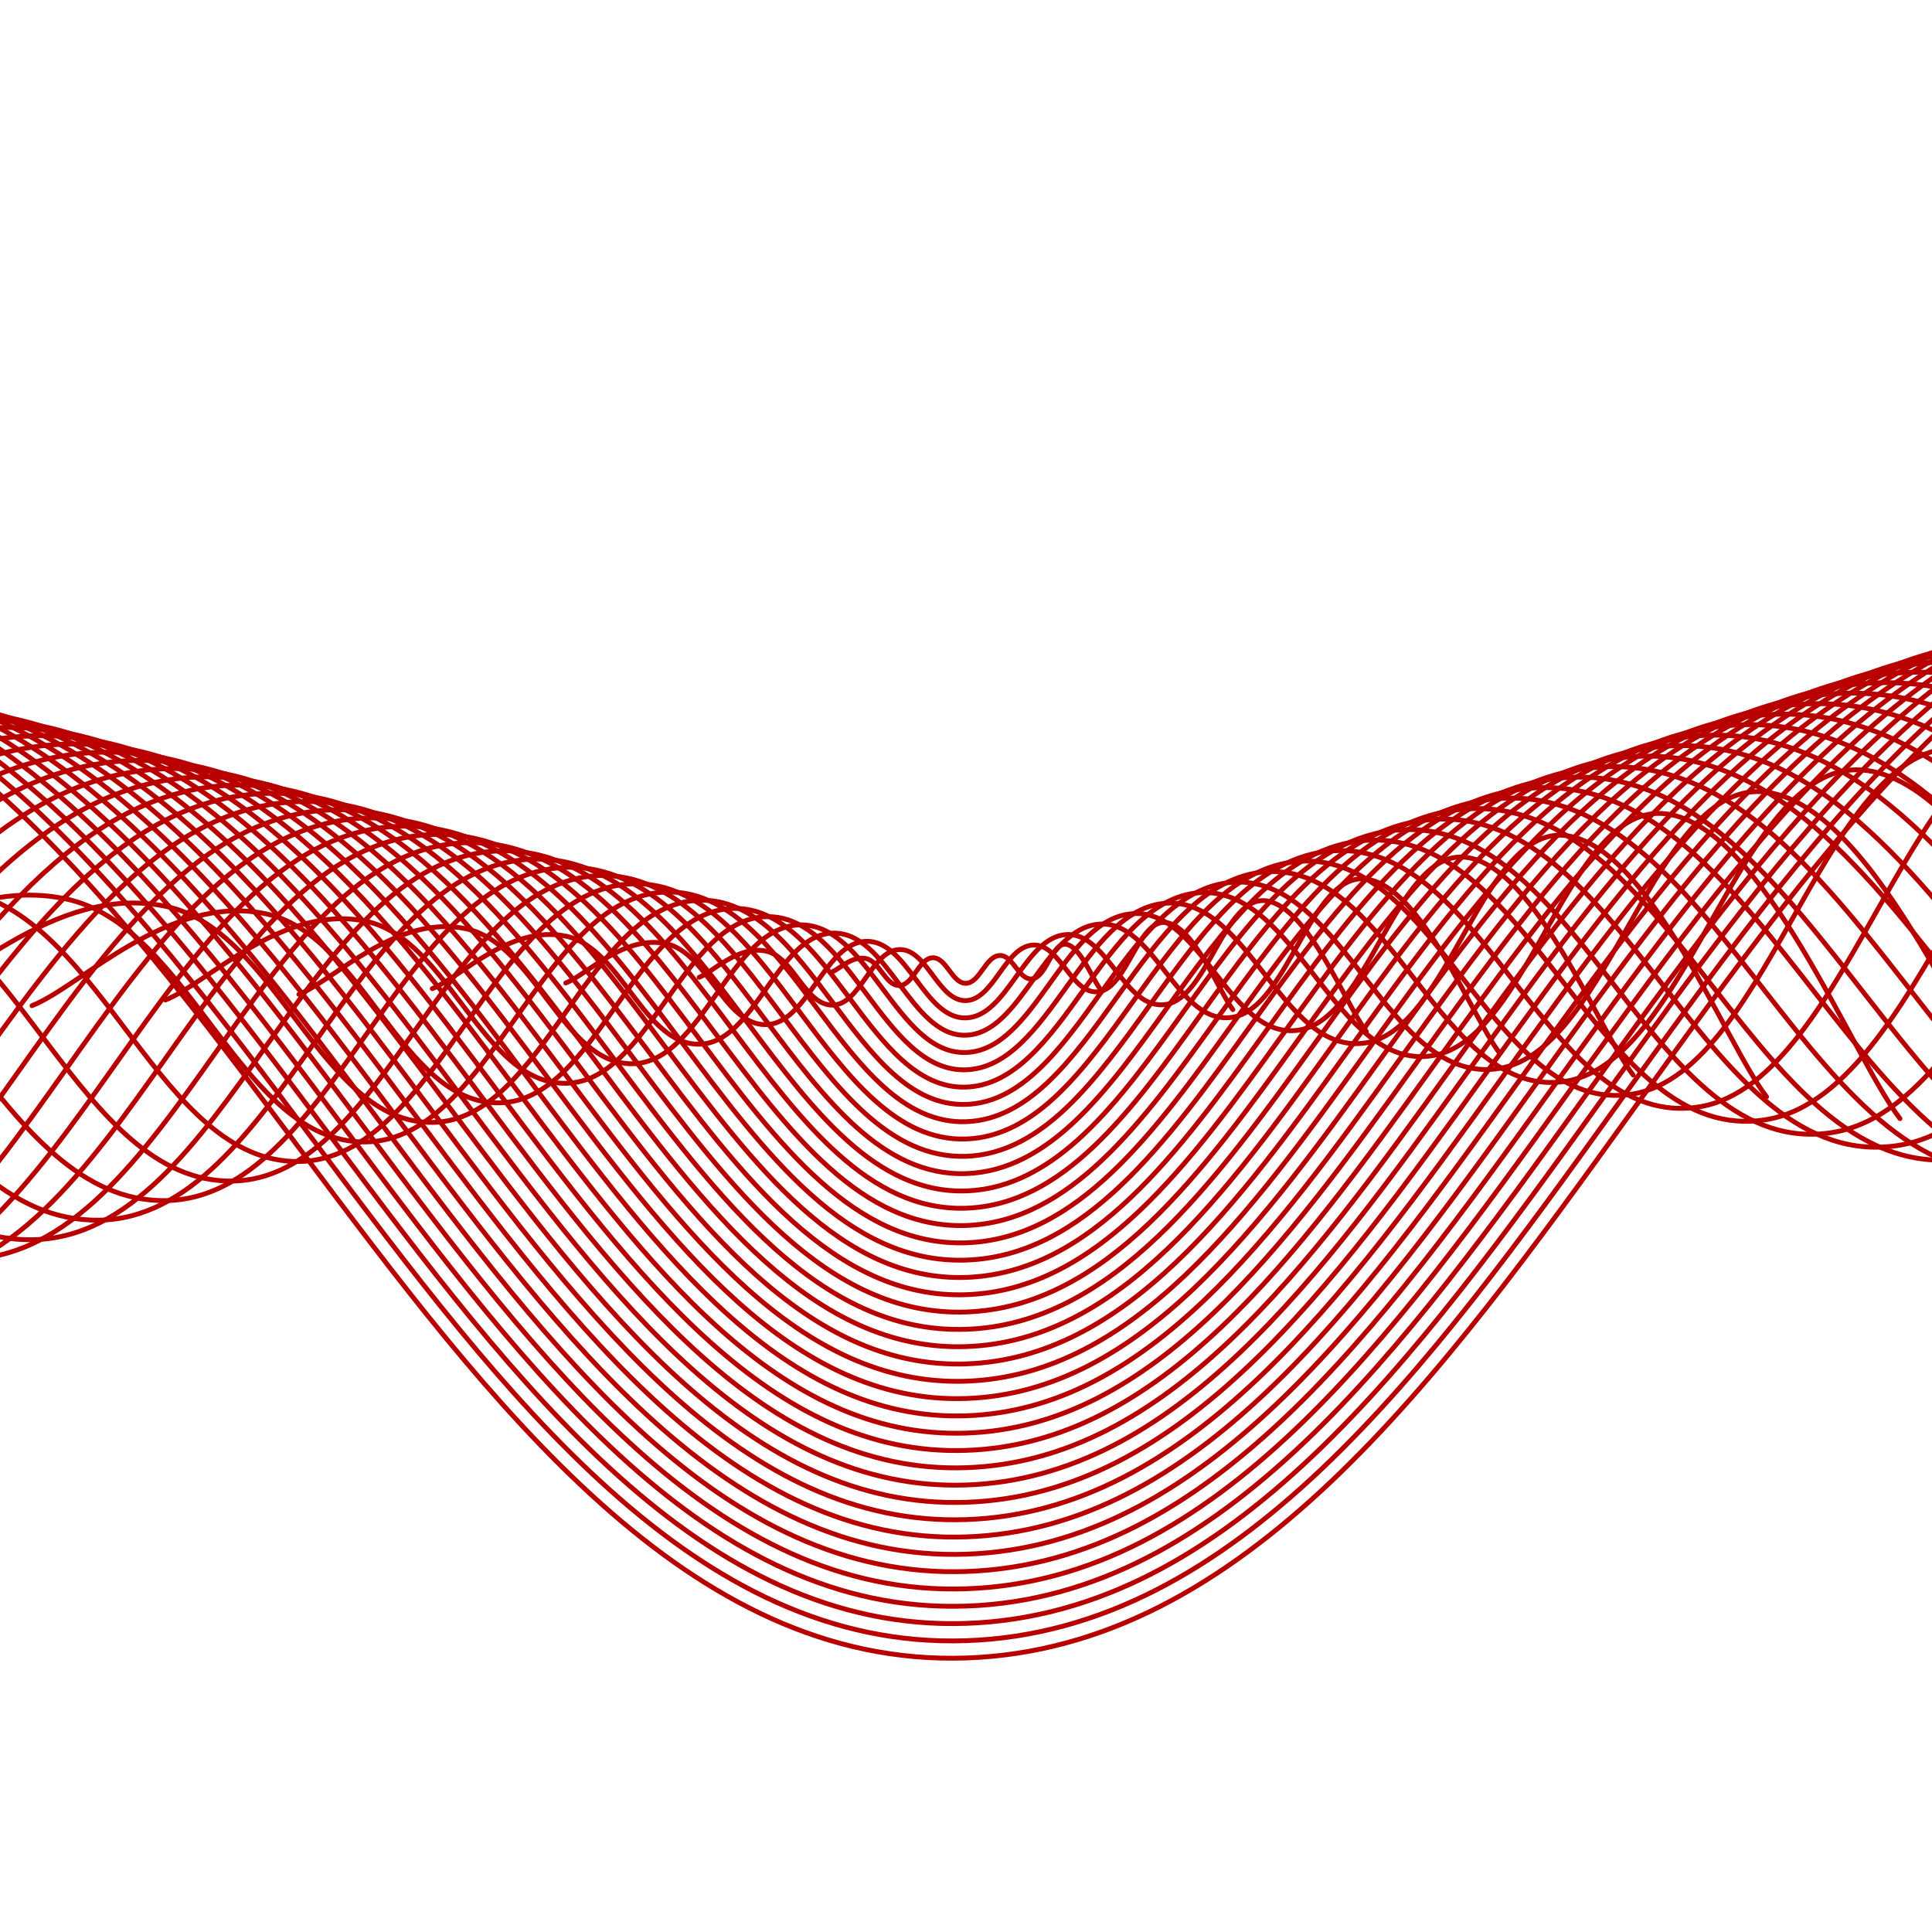 <svg xmlns="http://www.w3.org/2000/svg" version="1.1" xmlns:xlink="http://www.w3.org/1999/xlink" xmlns:svgjs="http://svgjs.dev/svgjs" viewBox="0 0 800 800"><defs><linearGradient x1="50%" y1="0%" x2="50%" y2="100%" id="wwwhirl-grad"><stop stop-color="#b80000ff" stop-opacity="1" offset="45%"></stop><stop stop-color="#b80000ff" stop-opacity="1" offset="100%"></stop></linearGradient></defs><g stroke-width="2" stroke="url(#wwwhirl-grad)" fill="none" stroke-linecap="round"><path d="M-1810 493.853C-1694.896 448.531 -1487.709 228.394 -1257.5 276.306C-1027.292 324.219 -935.209 726.421 -705 723.831C-474.792 721.242 -382.709 271.645 -152.5 263.875C77.708 256.106 169.791 694.307 400 686.538C630.208 678.768 722.292 242.12 952.5 226.581C1182.708 211.042 1274.792 650.798 1505 611.95C1735.208 573.103 1827.292 9.035 2057.5 40.113C2287.708 71.191 2494.896 610.914 2610 761.125 " transform="rotate(0, 400, 400)"></path><path d="M-1754.75 491.507C-1642.524 447.318 -1440.516 232.684 -1216.063 279.399C-991.61 326.113 -901.828 718.261 -677.375 715.736C-452.922 713.211 -363.141 274.854 -138.688 267.278C85.765 259.703 175.547 686.95 400 679.374C624.453 671.799 714.234 246.068 938.687 230.917C1163.14 215.766 1252.922 644.528 1477.375 606.651C1701.828 568.775 1791.609 18.809 2016.062 49.11C2240.516 79.411 2442.523 605.641 2554.75 752.097 " transform="rotate(0, 400, 400)"></path><path d="M-1699.5 489.161C-1590.151 446.104 -1393.323 236.975 -1174.625 282.491C-955.927 328.008 -868.448 710.1 -649.75 707.64C-431.052 705.18 -343.573 278.062 -124.875 270.681C93.823 263.3 181.302 679.592 400 672.211C618.698 664.83 706.177 250.014 924.875 235.252C1143.573 220.49 1231.052 638.258 1449.75 601.353C1668.448 564.447 1755.927 28.583 1974.625 58.107C2193.323 87.631 2390.151 600.369 2499.5 743.069 " transform="rotate(0, 400, 400)"></path><path d="M-1644.25 486.814C-1537.779 444.891 -1346.13 241.265 -1133.188 285.583C-920.245 329.902 -835.068 701.94 -622.125 699.544C-409.182 697.148 -324.005 281.271 -111.063 274.085C101.88 266.898 187.057 672.234 400 665.047C612.943 657.861 698.12 253.961 911.062 239.588C1124.005 225.214 1209.182 631.988 1422.125 596.054C1635.068 560.12 1720.245 38.357 1933.188 67.104C2146.13 95.851 2337.779 595.096 2444.25 734.041 " transform="rotate(0, 400, 400)"></path><path d="M-1589 484.468C-1485.406 443.678 -1298.938 245.555 -1091.75 288.676C-884.563 331.797 -801.688 693.779 -594.5 691.448C-387.313 689.117 -304.438 284.48 -97.25 277.488C109.937 270.495 192.812 664.877 400 657.884C607.187 650.891 690.062 257.908 897.25 243.923C1104.437 229.938 1187.312 625.718 1394.5 590.755C1601.688 555.792 1684.563 48.131 1891.75 76.101C2098.938 104.072 2285.406 589.823 2389 725.013 " transform="rotate(0, 400, 400)"></path><path d="M-1533.75 482.122C-1433.034 442.465 -1251.745 249.845 -1050.313 291.768C-848.88 333.691 -768.307 685.619 -566.875 683.353C-365.443 681.086 -284.87 287.689 -83.438 280.891C117.995 274.093 198.568 657.519 400 650.721C601.432 643.922 682.005 261.855 883.437 248.259C1084.87 234.662 1165.443 619.448 1366.875 585.456C1568.307 551.465 1648.88 57.905 1850.313 85.099C2051.745 112.292 2233.034 584.55 2333.75 715.985 " transform="rotate(0, 400, 400)"></path><path d="M-1478.5 479.775C-1380.662 441.251 -1204.552 254.135 -1008.875 294.861C-813.198 335.586 -734.927 677.458 -539.25 675.257C-343.573 673.055 -265.302 290.898 -69.625 284.294C126.052 277.69 204.323 650.161 400 643.557C595.677 636.953 673.948 265.802 869.625 252.594C1065.302 239.386 1143.573 613.178 1339.25 580.158C1534.927 547.137 1613.198 67.679 1808.875 94.096C2004.552 120.512 2180.661 579.277 2278.5 706.956 " transform="rotate(0, 400, 400)"></path><path d="M-1423.25 477.429C-1328.289 440.038 -1157.359 258.425 -967.438 297.953C-777.516 337.48 -701.547 669.298 -511.625 667.161C-321.703 665.024 -245.734 294.107 -55.813 287.697C134.109 281.287 210.078 642.803 400 636.394C589.922 629.984 665.891 269.749 855.812 256.93C1045.734 244.11 1121.703 606.908 1311.625 574.859C1501.547 542.81 1577.516 77.454 1767.438 103.093C1957.359 128.732 2128.289 574.004 2223.25 697.928 " transform="rotate(0, 400, 400)"></path><path d="M-1368 475.083C-1275.917 438.825 -1110.167 262.715 -926 301.045C-741.833 339.375 -668.167 661.137 -484 659.065C-299.833 656.993 -226.167 297.316 -42 291.1C142.167 284.884 215.833 635.446 400 629.23C584.167 623.014 657.833 273.696 842 261.265C1026.167 248.834 1099.833 600.638 1284 569.56C1468.167 538.482 1541.833 87.228 1726 112.09C1910.167 136.953 2075.917 568.731 2168 688.9 " transform="rotate(0, 400, 400)"></path><path d="M-1312.75 472.736C-1223.544 437.612 -1062.974 267.006 -884.562 304.138C-706.151 341.269 -634.786 652.977 -456.375 650.969C-277.964 648.962 -206.599 300.525 -28.187 294.503C150.224 288.482 221.589 628.088 400 622.067C578.412 616.045 649.776 277.643 828.188 265.601C1006.599 253.558 1077.964 594.368 1256.375 564.261C1434.787 534.155 1506.151 97.002 1684.563 121.087C1862.974 145.173 2023.544 563.459 2112.75 679.872 " transform="rotate(0, 400, 400)"></path><path d="M-1257.5 470.39C-1171.172 436.398 -1015.781 271.296 -843.125 307.23C-670.469 343.164 -601.406 644.816 -428.75 642.874C-256.094 640.931 -187.031 303.734 -14.375 297.906C158.281 292.079 227.344 620.73 400 614.903C572.656 609.076 641.719 281.59 814.375 269.936C987.031 258.282 1056.094 588.098 1228.75 558.963C1401.406 529.827 1470.469 106.776 1643.125 130.084C1815.781 153.393 1971.172 558.186 2057.5 670.844 " transform="rotate(0, 400, 400)"></path><path d="M-1202.25 468.044C-1118.799 435.185 -968.589 275.586 -801.687 310.322C-634.786 345.058 -568.026 636.655 -401.125 634.778C-234.224 632.9 -167.464 306.942 -0.562 301.31C166.339 295.677 233.099 613.373 400 607.74C566.901 602.107 633.662 285.537 800.563 274.272C967.464 263.006 1034.224 581.828 1201.125 553.664C1368.026 525.499 1434.787 116.55 1601.688 139.082C1768.589 161.613 1918.8 552.913 2002.25 661.816 " transform="rotate(0, 400, 400)"></path><path d="M-1147 465.697C-1066.427 433.972 -921.396 279.876 -760.25 313.415C-599.104 346.953 -534.646 628.495 -373.5 626.682C-212.354 624.869 -147.896 310.151 13.25 304.713C174.396 299.274 238.854 606.015 400 600.576C561.146 595.138 625.604 289.484 786.75 278.607C947.896 267.73 1012.354 575.558 1173.5 548.365C1334.646 521.172 1399.104 126.324 1560.25 148.079C1721.396 169.834 1866.427 547.64 1947 652.788 " transform="rotate(0, 400, 400)"></path><path d="M-1091.75 463.351C-1014.055 432.758 -874.203 284.166 -718.812 316.507C-563.422 348.847 -501.266 620.334 -345.875 618.586C-190.484 616.838 -128.328 313.36 27.063 308.116C182.453 302.871 244.609 598.657 400 593.413C555.391 588.168 617.547 293.431 772.938 282.942C928.328 272.454 990.484 569.289 1145.875 543.066C1301.266 516.844 1363.422 136.098 1518.813 157.076C1674.203 178.054 1814.055 542.367 1891.75 643.759 " transform="rotate(0, 400, 400)"></path><path d="M-1036.5 461.005C-961.682 431.545 -827.01 288.456 -677.375 319.599C-527.74 350.742 -467.885 612.174 -318.25 610.49C-168.615 608.807 -108.76 316.569 40.875 311.519C190.51 306.469 250.365 591.3 400 586.249C549.635 581.199 609.49 297.378 759.125 287.278C908.76 277.178 968.615 563.019 1118.25 537.768C1267.886 512.517 1327.74 145.872 1477.375 166.073C1627.011 186.274 1761.682 537.094 1836.5 634.731 " transform="rotate(0, 400, 400)"></path><path d="M-981.25 458.658C-909.31 430.332 -779.818 292.746 -635.937 322.691C-492.057 352.637 -434.505 604.013 -290.625 602.395C-146.745 600.776 -89.193 319.778 54.688 314.922C198.568 310.066 256.12 583.942 400 579.086C543.88 574.23 601.432 301.325 745.313 291.613C889.193 281.901 946.745 556.749 1090.625 532.469C1234.505 508.189 1292.057 155.647 1435.938 175.07C1579.818 194.494 1709.31 531.821 1781.25 625.703 " transform="rotate(0, 400, 400)"></path><path d="M-926 456.312C-856.937 429.119 -732.625 297.037 -594.5 325.784C-456.375 354.531 -401.125 595.853 -263 594.299C-124.875 592.745 -69.625 322.987 68.5 318.325C206.625 313.663 261.875 576.584 400 571.923C538.125 567.261 593.375 305.272 731.5 295.949C869.625 286.625 924.875 550.479 1063 527.17C1201.125 503.862 1256.375 165.421 1394.5 184.068C1532.625 202.714 1656.938 526.549 1726 616.675 " transform="rotate(0, 400, 400)"></path><path d="M-870.75 453.966C-804.565 427.905 -685.432 301.327 -553.062 328.876C-420.693 356.426 -367.745 587.692 -235.375 586.203C-103.005 584.714 -50.057 326.196 82.313 321.728C214.682 317.261 267.63 569.227 400 564.759C532.37 560.292 585.318 309.219 717.688 300.284C850.057 291.349 903.005 544.209 1035.375 521.871C1167.745 499.534 1220.693 175.195 1353.063 193.065C1485.432 210.935 1604.565 521.276 1670.75 607.647 " transform="rotate(0, 400, 400)"></path><path d="M-815.5 451.619C-752.193 426.692 -638.24 305.617 -511.625 331.969C-385.01 358.32 -334.365 579.532 -207.75 578.107C-81.135 576.683 -30.49 329.405 96.125 325.131C222.74 320.858 273.385 561.869 400 557.596C526.615 553.322 577.26 313.166 703.875 304.62C830.49 296.073 881.135 537.939 1007.75 516.573C1134.365 495.206 1185.01 184.969 1311.625 202.062C1438.24 219.155 1552.193 516.003 1615.5 598.619 " transform="rotate(0, 400, 400)"></path><path d="M-760.25 449.273C-699.82 425.479 -591.047 309.907 -470.187 335.061C-349.328 360.215 -300.984 571.371 -180.125 570.012C-59.266 568.652 -10.922 332.614 109.938 328.535C230.797 324.456 279.141 554.511 400 550.432C520.859 546.353 569.203 317.113 690.063 308.955C810.922 300.797 859.266 531.669 980.125 511.274C1100.984 490.879 1149.328 194.743 1270.188 211.059C1391.047 227.375 1499.82 510.73 1560.25 589.591 " transform="rotate(0, 400, 400)"></path><path d="M-705 446.927C-647.448 424.266 -543.854 314.197 -428.75 338.153C-313.646 362.109 -267.604 563.211 -152.5 561.916C-37.396 560.621 8.646 335.822 123.75 331.938C238.854 328.053 284.896 547.154 400 543.269C515.104 539.384 561.146 321.06 676.25 313.291C791.354 305.521 837.396 525.399 952.5 505.975C1067.604 486.551 1113.646 204.517 1228.75 220.056C1343.854 235.595 1447.448 505.457 1505 580.563 " transform="rotate(0, 400, 400)"></path><path d="M-649.75 444.58C-595.076 423.052 -496.661 318.487 -387.312 341.246C-277.964 364.004 -234.224 555.05 -124.875 553.82C-15.526 552.59 28.214 339.031 137.563 335.341C246.911 331.65 290.651 539.796 400 536.105C509.349 532.415 553.089 325.007 662.438 317.626C771.787 310.245 815.526 519.129 924.875 500.676C1034.224 482.224 1077.964 214.291 1187.313 229.054C1296.662 243.816 1395.076 500.184 1449.75 571.534 " transform="rotate(0, 400, 400)"></path><path d="M-594.5 442.234C-542.703 421.839 -449.469 322.777 -345.875 344.338C-242.281 365.898 -200.844 546.89 -97.25 545.724C6.344 544.559 47.781 342.24 151.375 338.744C254.969 335.248 296.406 532.438 400 528.942C503.594 525.446 545.031 328.954 648.625 321.962C752.219 314.969 793.656 512.859 897.25 495.378C1000.844 477.896 1042.281 224.066 1145.875 238.051C1249.469 252.036 1342.703 494.911 1394.5 562.506 " transform="rotate(0, 400, 400)"></path><path d="M-539.25 439.888C-490.331 420.626 -402.276 327.068 -304.437 347.43C-206.599 367.793 -167.464 538.729 -69.625 537.628C28.214 536.528 67.349 345.449 165.188 342.147C263.026 338.845 302.161 525.081 400 521.779C497.839 518.477 536.974 332.901 634.813 326.297C732.651 319.693 771.787 506.589 869.625 490.079C967.464 473.569 1006.599 233.84 1104.438 247.048C1202.276 260.256 1290.331 489.639 1339.25 553.478 " transform="rotate(0, 400, 400)"></path><path d="M-484 437.541C-437.958 419.412 -355.083 331.358 -263 350.523C-170.917 369.687 -134.083 530.569 -42 529.533C50.083 528.497 86.917 348.658 179 345.55C271.083 342.442 307.917 517.723 400 514.615C492.083 511.507 528.917 336.848 621 330.633C713.083 324.417 749.917 500.319 842 484.78C934.083 469.241 970.917 243.614 1063 256.045C1155.083 268.476 1237.958 484.366 1284 544.45 " transform="rotate(0, 400, 400)"></path><path d="M-428.75 435.195C-385.586 418.199 -307.891 335.648 -221.562 353.615C-135.234 371.582 -100.703 522.408 -14.375 521.437C71.953 520.466 106.484 351.867 192.813 348.953C279.141 346.04 313.672 510.365 400 507.452C486.328 504.538 520.859 340.795 607.188 334.968C693.516 329.141 728.047 494.049 814.375 479.481C900.703 464.913 935.234 253.388 1021.563 265.042C1107.891 276.697 1185.586 479.093 1228.75 535.422 " transform="rotate(0, 400, 400)"></path><path d="M-373.5 432.849C-333.214 416.986 -260.698 339.938 -180.125 356.707C-99.552 373.477 -67.323 514.247 13.25 513.341C93.823 512.435 126.052 355.076 206.625 352.356C287.198 349.637 319.427 503.008 400 500.288C480.573 497.569 512.802 344.742 593.375 339.304C673.948 333.865 706.177 487.779 786.75 474.183C867.323 460.586 899.552 263.162 980.125 274.039C1060.698 284.917 1133.214 473.82 1173.5 526.394 " transform="rotate(0, 400, 400)"></path><path d="M-318.25 430.502C-280.841 415.773 -213.505 344.228 -138.687 359.8C-63.87 375.371 -33.943 506.087 40.875 505.245C115.693 504.403 145.62 358.285 220.438 355.759C295.255 353.234 325.182 495.65 400 493.125C474.818 490.6 504.745 348.689 579.563 343.639C654.38 338.589 684.307 481.509 759.125 468.884C833.943 456.258 863.87 272.936 938.688 283.037C1013.505 293.137 1080.841 468.547 1118.25 517.366 " transform="rotate(0, 400, 400)"></path><path d="M-263 428.156C-228.469 414.559 -166.312 348.518 -97.25 362.892C-28.187 377.266 -0.562 497.926 68.5 497.149C137.563 496.372 165.188 361.493 234.25 359.163C303.313 356.832 330.938 488.292 400 485.961C469.063 483.63 496.688 352.636 565.75 347.974C634.813 343.313 662.438 475.239 731.5 463.585C800.563 451.931 828.188 282.71 897.25 292.034C966.313 301.357 1028.469 463.274 1063 508.338 " transform="rotate(0, 400, 400)"></path><path d="M-207.75 425.81C-176.096 413.346 -119.12 352.808 -55.812 365.984C7.495 379.16 32.818 489.766 96.125 489.054C159.432 488.341 184.755 364.702 248.063 362.566C311.37 360.429 336.693 480.934 400 478.798C463.307 476.661 488.63 356.583 551.938 352.31C615.245 348.037 640.568 468.969 703.875 458.286C767.182 447.603 792.505 292.484 855.813 301.031C919.12 309.577 976.096 458.001 1007.75 499.309 " transform="rotate(0, 400, 400)"></path><path d="M-152.5 423.463C-123.724 412.133 -71.927 357.099 -14.375 369.077C43.177 381.055 66.198 481.605 123.75 480.958C181.302 480.31 204.323 367.911 261.875 365.969C319.427 364.026 342.448 473.577 400 471.634C457.552 469.692 480.573 360.53 538.125 356.645C595.677 352.761 618.698 462.699 676.25 452.988C733.802 443.276 756.823 302.259 814.375 310.028C871.927 317.798 923.724 452.729 952.5 490.281 " transform="rotate(0, 400, 400)"></path><path d="M-97.25 421.117C-71.352 410.919 -24.734 361.389 27.063 372.169C78.859 382.949 99.578 473.445 151.375 472.862C203.172 472.279 223.891 371.12 275.688 369.372C327.484 367.624 348.203 466.219 400 464.471C451.797 462.723 472.516 364.477 524.313 360.981C576.109 357.485 596.828 456.43 648.625 447.689C700.422 438.948 721.141 312.033 772.938 319.025C824.734 326.018 871.352 447.456 897.25 481.253 " transform="rotate(0, 400, 400)"></path><path d="M-42 418.771C-18.979 409.706 22.458 365.679 68.5 375.261C114.542 384.844 132.958 465.284 179 464.766C225.042 464.248 243.458 374.329 289.5 372.775C335.542 371.221 353.958 458.861 400 457.308C446.042 455.754 464.458 368.424 510.5 365.316C556.542 362.208 574.958 450.16 621 442.39C667.042 434.621 685.458 321.807 731.5 328.023C777.542 334.238 818.979 442.183 842 472.225 " transform="rotate(0, 400, 400)"></path><path d="M13.25 416.424C33.393 408.493 69.651 369.969 109.938 378.354C150.224 386.738 166.339 457.124 206.625 456.671C246.911 456.217 263.026 377.538 303.313 376.178C343.599 374.818 359.714 451.504 400 450.144C440.286 448.784 456.401 372.371 496.688 369.652C536.974 366.932 553.089 443.89 593.375 437.091C633.661 430.293 649.776 331.581 690.063 337.02C730.349 342.458 766.607 436.91 786.75 463.197 " transform="rotate(0, 400, 400)"></path><path d="M68.5 414.078C85.766 407.28 116.844 374.259 151.375 381.446C185.906 388.633 199.719 448.963 234.25 448.575C268.781 448.186 282.594 380.747 317.125 379.581C351.656 378.416 365.469 444.146 400 442.981C434.531 441.815 448.344 376.318 482.875 373.987C517.406 371.656 531.219 437.62 565.75 431.793C600.281 425.965 614.094 341.355 648.625 346.017C683.156 350.679 714.234 431.637 731.5 454.169 " transform="rotate(0, 400, 400)"></path><path d="M123.75 411.732C138.138 406.066 164.036 378.549 192.813 384.538C221.589 390.527 233.099 440.803 261.875 440.479C290.651 440.155 302.161 383.956 330.938 382.984C359.714 382.013 371.224 436.788 400 435.817C428.776 434.846 440.286 380.265 469.063 378.323C497.839 376.38 509.349 431.35 538.125 426.494C566.901 421.638 578.411 351.129 607.188 355.014C635.964 358.899 661.862 426.364 676.25 445.141 " transform="rotate(0, 400, 400)"></path><path d="M179 409.385C190.51 404.853 211.229 382.839 234.25 387.631C257.271 392.422 266.479 432.642 289.5 432.383C312.521 432.124 321.729 387.164 344.75 386.388C367.771 385.611 376.979 429.431 400 428.654C423.021 427.877 432.229 384.212 455.25 382.658C478.271 381.104 487.479 425.08 510.5 421.195C533.521 417.31 542.729 360.903 565.75 364.011C588.771 367.119 609.49 421.091 621 436.113 " transform="rotate(0, 400, 400)"></path><path d="M234.25 407.039C242.883 403.64 258.422 387.13 275.688 390.723C292.953 394.316 299.859 424.482 317.125 424.287C334.391 424.093 341.297 390.373 358.563 389.791C375.828 389.208 382.734 422.073 400 421.49C417.266 420.908 424.172 388.159 441.438 386.994C458.703 385.828 465.609 418.81 482.875 415.896C500.141 412.983 507.047 370.678 524.313 373.008C541.578 375.339 557.117 415.819 565.75 427.084 " transform="rotate(0, 400, 400)"></path><path d="M289.5 404.693C295.255 402.427 305.615 391.42 317.125 393.815C328.635 396.211 333.24 416.321 344.75 416.192C356.26 416.062 360.865 393.582 372.375 393.194C383.885 392.805 388.49 414.715 400 414.327C411.51 413.938 416.115 392.106 427.625 391.329C439.135 390.552 443.74 412.54 455.25 410.598C466.76 408.655 471.365 380.452 482.875 382.006C494.385 383.56 504.745 410.546 510.5 418.056 " transform="rotate(0, 400, 400)"></path><path d="M344.75 402.346C347.628 401.213 352.807 395.71 358.563 396.908C364.318 398.105 366.62 408.161 372.375 408.096C378.13 408.031 380.432 396.791 386.188 396.597C391.943 396.403 394.245 407.358 400 407.163C405.755 406.969 408.057 396.053 413.813 395.665C419.568 395.276 421.87 406.27 427.625 405.299C433.38 404.328 435.682 390.226 441.438 391.003C447.193 391.78 452.372 405.273 455.25 409.028 " transform="rotate(0, 400, 400)"></path></g></svg>
